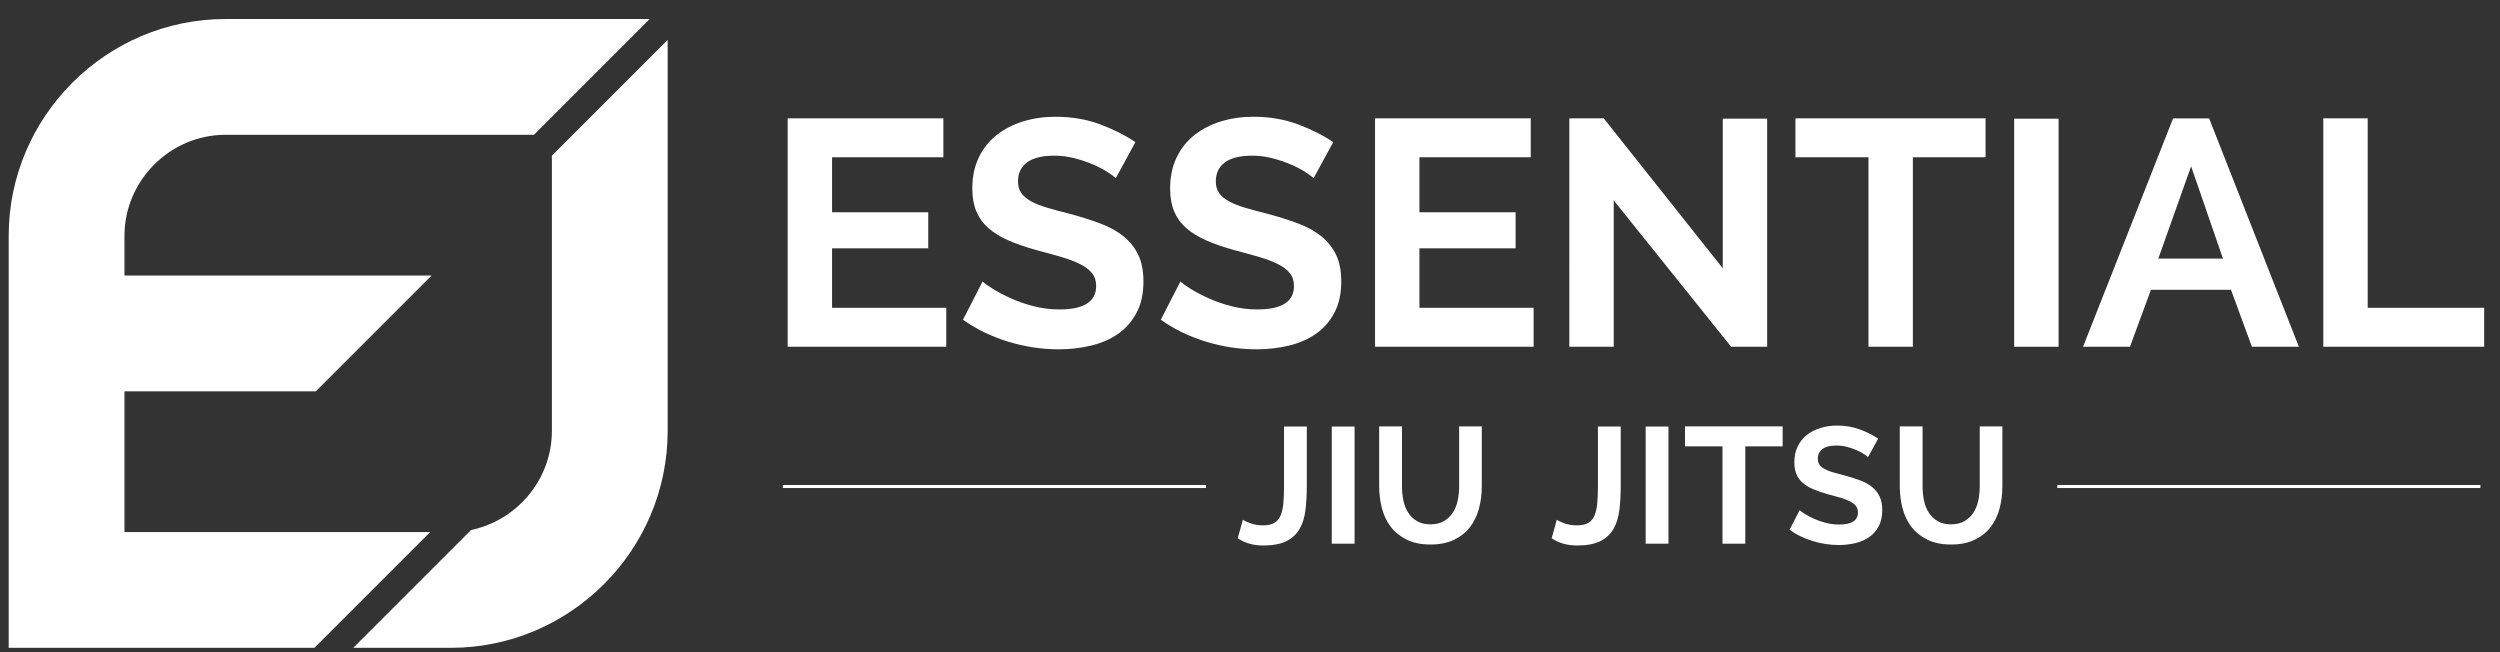 <?xml version="1.0" encoding="utf-8"?>
<!-- Generator: Adobe Illustrator 16.0.3, SVG Export Plug-In . SVG Version: 6.00 Build 0)  -->
<!DOCTYPE svg PUBLIC "-//W3C//DTD SVG 1.1//EN" "http://www.w3.org/Graphics/SVG/1.1/DTD/svg11.dtd">
<svg version="1.1" id="Layer_1" xmlns="http://www.w3.org/2000/svg" xmlns:xlink="http://www.w3.org/1999/xlink" x="0px" y="0px"
	 width="575px" height="150px" viewBox="0 0 575 150" enable-background="new 0 0 575 150" xml:space="preserve">
<rect x="0" y="0" width="575" height="150" fill="#333333" stroke="none"/>
<g>
	<path fill-rule="evenodd" clip-rule="evenodd" fill="#FFFFFF" d="M108.346,121.897c10.539-2.185,18.586-11.621,18.586-22.759
		V35.807L153.56,9.181v89.958c0,27.424-22.438,49.861-49.86,49.861H81.245L108.346,121.897z"/>
	<path fill-rule="evenodd" clip-rule="evenodd" fill="#FFFFFF" d="M51.859,4.375h97.573l-26.628,26.627H51.859
		c-12.725,0-23.233,10.507-23.233,23.232v9.141h70.646L72.646,90h-44.02v32.373h70.31L72.31,148.998H2V54.233
		C2,26.812,24.436,4.375,51.859,4.375"/>
	<g>
		<path fill="#FFFFFF" d="M217.64,70.801v8.952h-36.474V27.224h35.809v8.952h-25.599v12.651h22.122v8.286h-22.122v13.688H217.64z"/>
		<path fill="#FFFFFF" d="M256.629,40.985c-0.346-0.345-0.975-0.814-1.886-1.406c-0.914-0.592-2.023-1.171-3.33-1.738
			c-1.308-0.566-2.726-1.048-4.254-1.443c-1.53-0.394-3.083-0.592-4.661-0.592c-2.812,0-4.909,0.519-6.289,1.554
			c-1.382,1.036-2.072,2.491-2.072,4.365c0,1.086,0.259,1.986,0.777,2.7c0.518,0.716,1.27,1.345,2.256,1.887
			c0.986,0.544,2.231,1.036,3.736,1.48c1.504,0.443,3.243,0.913,5.216,1.405c2.564,0.691,4.895,1.431,6.992,2.22
			c2.096,0.789,3.872,1.775,5.327,2.959c1.454,1.184,2.577,2.603,3.366,4.254c0.788,1.653,1.184,3.688,1.184,6.104
			c0,2.812-0.531,5.216-1.591,7.213c-1.061,1.998-2.479,3.614-4.254,4.847c-1.776,1.233-3.847,2.134-6.215,2.7
			c-2.367,0.566-4.834,0.851-7.398,0.851c-3.947,0-7.842-0.592-11.689-1.775s-7.3-2.86-10.358-5.031L226,64.734
			c0.444,0.443,1.245,1.023,2.404,1.738c1.158,0.716,2.527,1.432,4.106,2.146c1.578,0.716,3.329,1.32,5.253,1.813
			c1.923,0.494,3.896,0.74,5.918,0.74c5.623,0,8.435-1.8,8.435-5.401c0-1.184-0.322-2.17-0.962-2.959
			c-0.642-0.788-1.554-1.479-2.738-2.071c-1.184-0.592-2.615-1.135-4.291-1.628c-1.677-0.492-3.551-1.011-5.623-1.554
			c-2.516-0.69-4.698-1.442-6.548-2.257c-1.85-0.813-3.392-1.763-4.624-2.849c-1.233-1.084-2.158-2.367-2.774-3.847
			c-0.617-1.479-0.925-3.23-0.925-5.253c0-2.663,0.493-5.031,1.479-7.103c0.986-2.071,2.355-3.798,4.106-5.179
			c1.75-1.381,3.785-2.429,6.104-3.145c2.318-0.715,4.809-1.073,7.473-1.073c3.699,0,7.103,0.581,10.21,1.739
			c3.107,1.159,5.819,2.528,8.138,4.105L256.629,40.985z"/>
		<path fill="#FFFFFF" d="M302.129,40.985c-0.346-0.345-0.975-0.814-1.887-1.406c-0.914-0.592-2.023-1.171-3.33-1.738
			c-1.307-0.566-2.725-1.048-4.254-1.443c-1.529-0.394-3.082-0.592-4.661-0.592c-2.812,0-4.909,0.519-6.289,1.554
			c-1.382,1.036-2.072,2.491-2.072,4.365c0,1.086,0.259,1.986,0.777,2.7c0.518,0.716,1.27,1.345,2.256,1.887
			c0.986,0.544,2.231,1.036,3.736,1.48c1.504,0.443,3.243,0.913,5.216,1.405c2.564,0.691,4.895,1.431,6.991,2.22
			c2.096,0.789,3.872,1.775,5.327,2.959c1.454,1.184,2.576,2.603,3.366,4.254c0.788,1.653,1.184,3.688,1.184,6.104
			c0,2.812-0.53,5.216-1.591,7.213c-1.061,1.998-2.479,3.614-4.254,4.847c-1.775,1.233-3.848,2.134-6.215,2.7
			s-4.834,0.851-7.398,0.851c-3.947,0-7.842-0.592-11.689-1.775s-7.3-2.86-10.358-5.031l4.513-8.804
			c0.444,0.443,1.245,1.023,2.404,1.738c1.158,0.716,2.527,1.432,4.106,2.146c1.578,0.716,3.329,1.32,5.253,1.813
			c1.923,0.494,3.896,0.74,5.919,0.74c5.623,0,8.434-1.8,8.434-5.401c0-1.184-0.321-2.17-0.961-2.959
			c-0.643-0.788-1.555-1.479-2.738-2.071s-2.615-1.135-4.291-1.628c-1.677-0.492-3.551-1.011-5.623-1.554
			c-2.516-0.69-4.698-1.442-6.548-2.257c-1.85-0.813-3.392-1.763-4.624-2.849c-1.233-1.084-2.158-2.367-2.774-3.847
			c-0.617-1.479-0.925-3.23-0.925-5.253c0-2.663,0.493-5.031,1.479-7.103c0.986-2.071,2.355-3.798,4.106-5.179
			c1.75-1.381,3.785-2.429,6.104-3.145c2.318-0.715,4.809-1.073,7.472-1.073c3.699,0,7.104,0.581,10.211,1.739
			c3.107,1.159,5.818,2.528,8.138,4.105L302.129,40.985z"/>
		<path fill="#FFFFFF" d="M352.733,70.801v8.952H316.26V27.224h35.809v8.952h-25.6v12.651h22.121v8.286h-22.121v13.688H352.733z"/>
		<path fill="#FFFFFF" d="M371.154,46.09v33.663h-10.209V27.224h7.916L396.236,61.7V27.298h10.209v52.455h-8.285L371.154,46.09z"/>
		<path fill="#FFFFFF" d="M456.68,36.176h-16.721v43.577H429.75V36.176h-16.795v-8.952h43.725V36.176z"/>
		<path fill="#FFFFFF" d="M463.264,79.753V27.298h10.211v52.455H463.264z"/>
		<path fill="#FFFFFF" d="M479.098,79.753l20.715-52.529h8.287l20.641,52.529h-10.801l-4.811-13.096h-18.422l-4.809,13.096H479.098z
			 M503.955,38.247l-7.547,21.234h14.871L503.955,38.247z"/>
		<path fill="#FFFFFF" d="M534.361,79.753V27.224h10.211v43.577h26.781v8.952H534.361z"/>
	</g>
	<g>
		<path fill="#FFFFFF" d="M285.862,119.537c0.354,0.253,0.95,0.532,1.786,0.836s1.799,0.456,2.888,0.456
			c1.064,0,1.913-0.184,2.547-0.551c0.633-0.367,1.114-0.932,1.443-1.691s0.545-1.703,0.646-2.831
			c0.101-1.127,0.152-2.451,0.152-3.971V98.104h5.243v13.681c0,2.052-0.108,3.92-0.323,5.604c-0.215,1.686-0.671,3.123-1.367,4.313
			c-0.697,1.19-1.705,2.115-3.021,2.773c-1.317,0.659-3.091,0.988-5.32,0.988c-2.279,0-4.23-0.557-5.852-1.672L285.862,119.537z"/>
		<path fill="#FFFFFF" d="M306.306,125.047V98.104h5.244v26.942H306.306z"/>
		<path fill="#FFFFFF" d="M328.991,120.601c1.241,0,2.286-0.253,3.136-0.76c0.848-0.507,1.531-1.165,2.051-1.976
			s0.887-1.742,1.103-2.793c0.215-1.052,0.323-2.135,0.323-3.249V98.066h5.206v13.757c0,1.85-0.222,3.585-0.665,5.206
			s-1.141,3.04-2.09,4.256c-0.95,1.216-2.173,2.179-3.668,2.888c-1.494,0.71-3.28,1.064-5.357,1.064
			c-2.153,0-3.984-0.374-5.49-1.121c-1.508-0.747-2.73-1.735-3.668-2.964s-1.615-2.654-2.033-4.275s-0.627-3.306-0.627-5.054V98.066
			h5.244v13.757c0,1.14,0.107,2.235,0.323,3.287c0.215,1.051,0.583,1.982,1.103,2.793c0.519,0.811,1.196,1.463,2.033,1.957
			C326.75,120.354,327.775,120.601,328.991,120.601z"/>
		<path fill="#FFFFFF" d="M358.061,119.537c0.355,0.253,0.95,0.532,1.786,0.836s1.799,0.456,2.888,0.456
			c1.064,0,1.913-0.184,2.547-0.551c0.633-0.367,1.114-0.932,1.443-1.691s0.545-1.703,0.646-2.831
			c0.101-1.127,0.152-2.451,0.152-3.971V98.104h5.243v13.681c0,2.052-0.108,3.92-0.323,5.604c-0.215,1.686-0.671,3.123-1.367,4.313
			c-0.697,1.19-1.705,2.115-3.021,2.773c-1.317,0.659-3.091,0.988-5.32,0.988c-2.279,0-4.23-0.557-5.852-1.672L358.061,119.537z"/>
		<path fill="#FFFFFF" d="M378.504,125.047V98.104h5.244v26.942H378.504z"/>
		<path fill="#FFFFFF" d="M410.006,102.665h-8.588v22.382h-5.244v-22.382h-8.625v-4.599h22.457V102.665z"/>
		<path fill="#FFFFFF" d="M429.652,105.135c-0.178-0.177-0.501-0.418-0.969-0.722c-0.47-0.305-1.039-0.602-1.711-0.894
			c-0.672-0.291-1.4-0.537-2.185-0.74c-0.786-0.203-1.583-0.305-2.394-0.305c-1.444,0-2.521,0.267-3.23,0.798
			c-0.709,0.532-1.064,1.28-1.064,2.242c0,0.558,0.133,1.021,0.399,1.388s0.651,0.69,1.159,0.969
			c0.506,0.279,1.146,0.532,1.919,0.76s1.665,0.469,2.679,0.722c1.316,0.355,2.514,0.735,3.592,1.141
			c1.076,0.405,1.988,0.912,2.735,1.52c0.747,0.608,1.323,1.337,1.729,2.186c0.404,0.849,0.607,1.894,0.607,3.135
			c0,1.444-0.272,2.679-0.816,3.705c-0.545,1.025-1.273,1.855-2.186,2.489c-0.912,0.633-1.977,1.096-3.191,1.387
			c-1.217,0.291-2.483,0.437-3.801,0.437c-2.027,0-4.027-0.304-6.004-0.912c-1.977-0.607-3.75-1.469-5.32-2.584l2.318-4.521
			c0.229,0.228,0.64,0.526,1.234,0.893c0.596,0.368,1.299,0.735,2.109,1.103s1.711,0.678,2.698,0.931
			c0.988,0.254,2.001,0.38,3.04,0.38c2.889,0,4.332-0.924,4.332-2.773c0-0.608-0.165-1.115-0.494-1.521
			c-0.33-0.405-0.798-0.76-1.406-1.063c-0.607-0.305-1.343-0.583-2.203-0.836c-0.861-0.253-1.824-0.52-2.889-0.799
			c-1.292-0.354-2.412-0.74-3.363-1.158c-0.949-0.418-1.742-0.906-2.375-1.464c-0.633-0.557-1.107-1.216-1.424-1.976
			c-0.318-0.76-0.476-1.659-0.476-2.698c0-1.368,0.253-2.584,0.76-3.647c0.507-1.064,1.21-1.951,2.109-2.66s1.944-1.248,3.135-1.615
			s2.47-0.551,3.838-0.551c1.899,0,3.647,0.298,5.244,0.893c1.597,0.596,2.989,1.299,4.181,2.109L429.652,105.135z"/>
		<path fill="#FFFFFF" d="M448.728,120.601c1.241,0,2.286-0.253,3.136-0.76c0.848-0.507,1.531-1.165,2.051-1.976
			s0.887-1.742,1.103-2.793c0.215-1.052,0.323-2.135,0.323-3.249V98.066h5.206v13.757c0,1.85-0.222,3.585-0.665,5.206
			s-1.141,3.04-2.09,4.256c-0.95,1.216-2.173,2.179-3.668,2.888c-1.494,0.71-3.28,1.064-5.357,1.064
			c-2.153,0-3.984-0.374-5.49-1.121c-1.508-0.747-2.73-1.735-3.668-2.964s-1.615-2.654-2.033-4.275s-0.627-3.306-0.627-5.054V98.066
			h5.244v13.757c0,1.14,0.107,2.235,0.323,3.287c0.215,1.051,0.583,1.982,1.103,2.793c0.519,0.811,1.196,1.463,2.033,1.957
			C446.486,120.354,447.512,120.601,448.728,120.601z"/>
	</g>
	
		<line fill="none" stroke="#FFFFFF" stroke-width="0.7" stroke-miterlimit="2.613" x1="277.377" y1="111.895" x2="180.065" y2="111.895"/>
	
		<line fill="none" stroke="#FFFFFF" stroke-width="0.7" stroke-miterlimit="2.613" x1="570.494" y1="111.895" x2="473.182" y2="111.895"/>
</g>
</svg>
